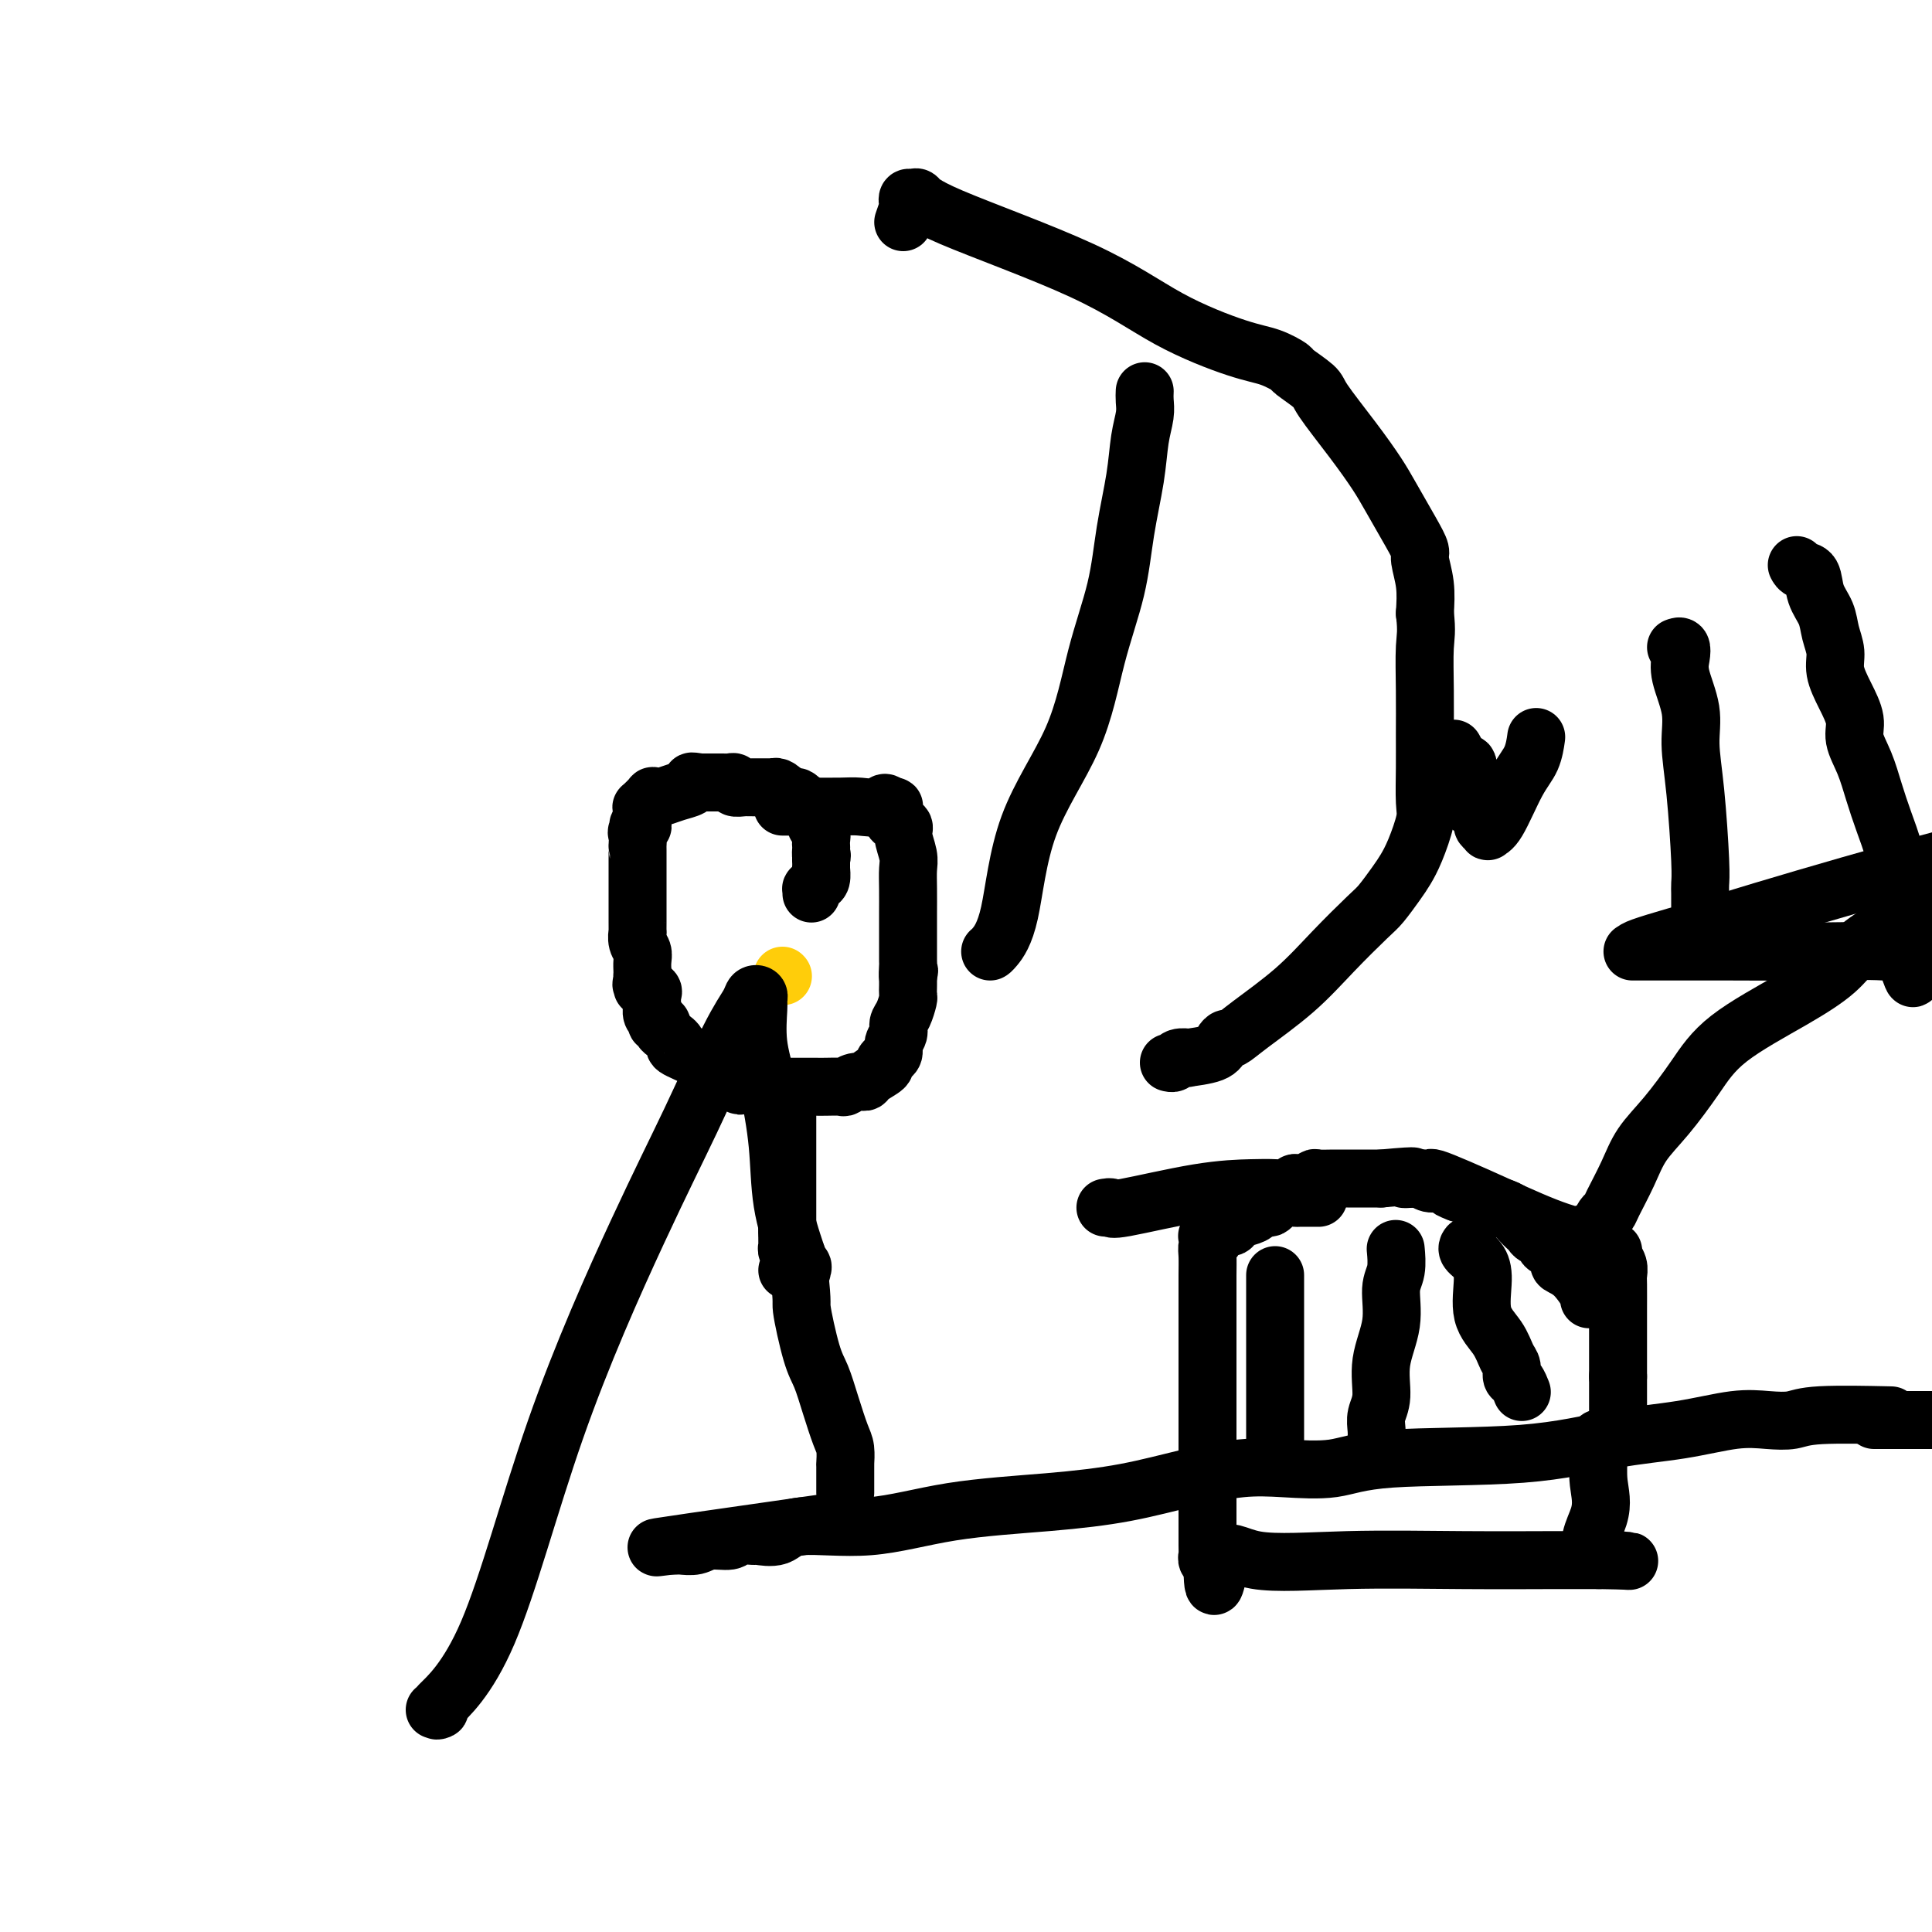 <svg viewBox='0 0 400 400' version='1.1' xmlns='http://www.w3.org/2000/svg' xmlns:xlink='http://www.w3.org/1999/xlink'><g fill='none' stroke='#000000' stroke-width='12' stroke-linecap='round' stroke-linejoin='round'><path d='M168,185c0.022,-0.449 0.044,-0.899 0,-1c-0.044,-0.101 -0.155,0.145 0,0c0.155,-0.145 0.578,-0.683 1,-1c0.422,-0.317 0.845,-0.414 1,-1c0.155,-0.586 0.041,-1.662 0,-2c-0.041,-0.338 -0.011,0.063 0,0c0.011,-0.063 0.003,-0.589 0,-1c-0.003,-0.411 -0.002,-0.705 0,-1'/><path d='M170,178c0.310,-1.263 0.084,-0.919 0,-1c-0.084,-0.081 -0.026,-0.585 0,-1c0.026,-0.415 0.021,-0.741 0,-1c-0.021,-0.259 -0.058,-0.451 0,-1c0.058,-0.549 0.210,-1.457 0,-2c-0.210,-0.543 -0.782,-0.723 -1,-1c-0.218,-0.277 -0.082,-0.651 0,-1c0.082,-0.349 0.110,-0.672 0,-1c-0.110,-0.328 -0.357,-0.662 -1,-1c-0.643,-0.338 -1.680,-0.679 -2,-1c-0.320,-0.321 0.079,-0.622 0,-1c-0.079,-0.378 -0.637,-0.832 -1,-1c-0.363,-0.168 -0.532,-0.048 -1,0c-0.468,0.048 -1.234,0.024 -2,0'/><path d='M162,165c-1.037,-0.785 -0.128,-0.746 0,-1c0.128,-0.254 -0.525,-0.800 -1,-1c-0.475,-0.200 -0.771,-0.054 -1,0c-0.229,0.054 -0.390,0.014 -1,0c-0.610,-0.014 -1.668,-0.004 -2,0c-0.332,0.004 0.061,0.002 0,0c-0.061,-0.002 -0.576,-0.004 -1,0c-0.424,0.004 -0.758,0.015 -1,0c-0.242,-0.015 -0.394,-0.057 -1,0c-0.606,0.057 -1.668,0.211 -2,0c-0.332,-0.211 0.065,-0.789 0,-1c-0.065,-0.211 -0.591,-0.057 -1,0c-0.409,0.057 -0.701,0.015 -1,0c-0.299,-0.015 -0.605,-0.004 -1,0c-0.395,0.004 -0.879,0.001 -1,0c-0.121,-0.001 0.122,-0.000 0,0c-0.122,0.000 -0.610,0.000 -1,0c-0.390,-0.000 -0.683,-0.000 -1,0c-0.317,0.000 -0.659,0.000 -1,0'/><path d='M145,162c-2.863,-0.451 -1.520,-0.079 -1,0c0.520,0.079 0.217,-0.137 0,0c-0.217,0.137 -0.350,0.626 -1,1c-0.650,0.374 -1.818,0.634 -3,1c-1.182,0.366 -2.377,0.838 -3,1c-0.623,0.162 -0.675,0.015 -1,0c-0.325,-0.015 -0.924,0.103 -1,0c-0.076,-0.103 0.372,-0.428 0,0c-0.372,0.428 -1.564,1.610 -2,2c-0.436,0.390 -0.117,-0.010 0,0c0.117,0.010 0.034,0.432 0,1c-0.034,0.568 -0.017,1.284 0,2'/><path d='M133,170c-1.796,1.411 -0.285,0.938 0,1c0.285,0.062 -0.656,0.660 -1,1c-0.344,0.340 -0.092,0.423 0,1c0.092,0.577 0.025,1.650 0,2c-0.025,0.350 -0.007,-0.022 0,0c0.007,0.022 0.002,0.440 0,1c-0.002,0.560 -0.000,1.263 0,2c0.000,0.737 0.000,1.508 0,2c-0.000,0.492 -0.000,0.705 0,1c0.000,0.295 0.000,0.670 0,1c-0.000,0.330 -0.000,0.613 0,1c0.000,0.387 0.000,0.876 0,1c-0.000,0.124 0.000,-0.118 0,0c-0.000,0.118 -0.000,0.595 0,1c0.000,0.405 0.000,0.737 0,1c-0.000,0.263 -0.000,0.457 0,1c0.000,0.543 0.000,1.436 0,2c-0.000,0.564 -0.001,0.798 0,1c0.001,0.202 0.004,0.372 0,1c-0.004,0.628 -0.015,1.715 0,2c0.015,0.285 0.057,-0.232 0,0c-0.057,0.232 -0.211,1.214 0,2c0.211,0.786 0.789,1.376 1,2c0.211,0.624 0.057,1.283 0,2c-0.057,0.717 -0.016,1.490 0,2c0.016,0.510 0.008,0.755 0,1'/><path d='M133,202c-0.009,4.902 -0.031,1.158 0,0c0.031,-1.158 0.114,0.270 0,1c-0.114,0.730 -0.424,0.762 0,1c0.424,0.238 1.581,0.681 2,1c0.419,0.319 0.098,0.515 0,1c-0.098,0.485 0.025,1.258 0,2c-0.025,0.742 -0.199,1.452 0,2c0.199,0.548 0.770,0.934 1,1c0.230,0.066 0.117,-0.190 0,0c-0.117,0.190 -0.239,0.824 0,1c0.239,0.176 0.839,-0.107 1,0c0.161,0.107 -0.118,0.605 0,1c0.118,0.395 0.633,0.686 1,1c0.367,0.314 0.585,0.651 1,1c0.415,0.349 1.028,0.710 1,1c-0.028,0.290 -0.697,0.508 0,1c0.697,0.492 2.761,1.256 4,2c1.239,0.744 1.654,1.466 2,2c0.346,0.534 0.623,0.881 1,1c0.377,0.119 0.854,0.011 1,0c0.146,-0.011 -0.038,0.074 0,0c0.038,-0.074 0.296,-0.307 1,0c0.704,0.307 1.852,1.153 3,2'/><path d='M152,224c2.158,1.543 0.553,0.399 1,0c0.447,-0.399 2.946,-0.054 4,0c1.054,0.054 0.662,-0.182 1,0c0.338,0.182 1.407,0.781 2,1c0.593,0.219 0.712,0.059 1,0c0.288,-0.059 0.745,-0.016 1,0c0.255,0.016 0.308,0.004 1,0c0.692,-0.004 2.024,-0.001 3,0c0.976,0.001 1.594,0.001 2,0c0.406,-0.001 0.598,-0.004 1,0c0.402,0.004 1.015,0.016 2,0c0.985,-0.016 2.341,-0.059 3,0c0.659,0.059 0.619,0.219 1,0c0.381,-0.219 1.183,-0.818 2,-1c0.817,-0.182 1.648,0.053 2,0c0.352,-0.053 0.224,-0.392 1,-1c0.776,-0.608 2.456,-1.483 3,-2c0.544,-0.517 -0.046,-0.677 0,-1c0.046,-0.323 0.729,-0.811 1,-1c0.271,-0.189 0.129,-0.081 0,0c-0.129,0.081 -0.246,0.135 0,0c0.246,-0.135 0.853,-0.457 1,-1c0.147,-0.543 -0.167,-1.305 0,-2c0.167,-0.695 0.815,-1.323 1,-2c0.185,-0.677 -0.094,-1.404 0,-2c0.094,-0.596 0.561,-1.063 1,-2c0.439,-0.937 0.850,-2.345 1,-3c0.150,-0.655 0.040,-0.557 0,-1c-0.040,-0.443 -0.011,-1.427 0,-2c0.011,-0.573 0.003,-0.735 0,-1c-0.003,-0.265 -0.002,-0.632 0,-1'/><path d='M188,202c0.464,-2.361 0.124,-0.263 0,0c-0.124,0.263 -0.033,-1.308 0,-2c0.033,-0.692 0.009,-0.507 0,-1c-0.009,-0.493 -0.002,-1.666 0,-2c0.002,-0.334 0.001,0.172 0,0c-0.001,-0.172 -0.001,-1.022 0,-2c0.001,-0.978 0.001,-2.084 0,-3c-0.001,-0.916 -0.005,-1.642 0,-3c0.005,-1.358 0.017,-3.348 0,-5c-0.017,-1.652 -0.065,-2.968 0,-4c0.065,-1.032 0.242,-1.782 0,-3c-0.242,-1.218 -0.902,-2.903 -1,-4c-0.098,-1.097 0.366,-1.604 0,-2c-0.366,-0.396 -1.561,-0.680 -2,-1c-0.439,-0.320 -0.121,-0.674 0,-1c0.121,-0.326 0.046,-0.623 0,-1c-0.046,-0.377 -0.064,-0.833 0,-1c0.064,-0.167 0.210,-0.045 0,0c-0.210,0.045 -0.774,0.013 -1,0c-0.226,-0.013 -0.113,-0.006 0,0'/><path d='M184,167c-0.872,-1.547 -1.053,-0.415 -2,0c-0.947,0.415 -2.659,0.111 -4,0c-1.341,-0.111 -2.310,-0.030 -4,0c-1.690,0.030 -4.099,0.008 -6,0c-1.901,-0.008 -3.293,-0.002 -4,0c-0.707,0.002 -0.729,0.001 -1,0c-0.271,-0.001 -0.792,-0.000 -1,0c-0.208,0.000 -0.104,0.000 0,0'/><path d='M163,230c0.000,-0.500 0.000,-1.000 0,-1c0.000,0.000 0.000,0.500 0,1'/><path d='M163,230c0.000,0.176 0.000,0.615 0,1c0.000,0.385 0.000,0.715 0,1c0.000,0.285 0.000,0.523 0,1c0.000,0.477 0.000,1.192 0,2c0.000,0.808 0.000,1.708 0,2c0.000,0.292 0.000,-0.024 0,0c0.000,0.024 0.000,0.388 0,1c0.000,0.612 0.000,1.473 0,2c0.000,0.527 0.000,0.718 0,1c0.000,0.282 0.000,0.653 0,1c-0.000,0.347 0.000,0.670 0,1c0.000,0.330 0.000,0.666 0,1c0.000,0.334 -0.000,0.667 0,1c0.000,0.333 0.000,0.666 0,1c0.000,0.334 0.000,0.671 0,1c0.000,0.329 0.000,0.652 0,1c0.000,0.348 0.000,0.723 0,1c0.000,0.277 0.000,0.456 0,1c0.000,0.544 0.000,1.452 0,2c0.000,0.548 0.000,0.734 0,1c0.000,0.266 0.000,0.610 0,1c0.000,0.390 0.000,0.826 0,1c0.000,0.174 0.000,0.087 0,0'/><path d='M163,255c0.001,4.046 0.004,1.662 0,1c-0.004,-0.662 -0.015,0.400 0,1c0.015,0.600 0.054,0.739 0,1c-0.054,0.261 -0.203,0.643 0,1c0.203,0.357 0.758,0.688 1,1c0.242,0.312 0.171,0.605 0,1c-0.171,0.395 -0.441,0.890 0,1c0.441,0.110 1.594,-0.167 2,0c0.406,0.167 0.067,0.777 0,1c-0.067,0.223 0.140,0.060 0,0c-0.140,-0.060 -0.625,-0.016 -1,0c-0.375,0.016 -0.639,0.004 -1,0c-0.361,-0.004 -0.817,-0.001 -1,0c-0.183,0.001 -0.091,0.001 0,0'/></g>
<g fill='none' stroke='#FFCD0A' stroke-width='12' stroke-linecap='round' stroke-linejoin='round'><path d='M162,202c0.000,0.000 0.100,0.100 0.1,0.1'/></g>
<g fill='none' stroke='#000000' stroke-width='12' stroke-linecap='round' stroke-linejoin='round'><path d='M273,248c-0.101,0.002 -0.202,0.003 -1,0c-0.798,-0.003 -2.294,-0.011 -3,0c-0.706,0.011 -0.623,0.041 -1,0c-0.377,-0.041 -1.214,-0.154 -2,0c-0.786,0.154 -1.521,0.576 -2,1c-0.479,0.424 -0.702,0.848 -1,1c-0.298,0.152 -0.673,0.030 -1,0c-0.327,-0.030 -0.607,0.033 -1,0c-0.393,-0.033 -0.898,-0.163 -1,0c-0.102,0.163 0.201,0.617 0,1c-0.201,0.383 -0.905,0.695 -2,1c-1.095,0.305 -2.581,0.604 -3,1c-0.419,0.396 0.228,0.890 0,1c-0.228,0.110 -1.331,-0.163 -2,0c-0.669,0.163 -0.906,0.761 -1,1c-0.094,0.239 -0.047,0.120 0,0'/><path d='M252,255c-3.491,1.260 -1.720,0.910 -1,1c0.720,0.090 0.389,0.618 0,1c-0.389,0.382 -0.836,0.616 -1,1c-0.164,0.384 -0.044,0.919 0,2c0.044,1.081 0.012,2.708 0,4c-0.012,1.292 -0.003,2.249 0,5c0.003,2.751 0.001,7.296 0,12c-0.001,4.704 -0.001,9.565 0,14c0.001,4.435 0.004,8.442 0,13c-0.004,4.558 -0.015,9.666 0,12c0.015,2.334 0.056,1.894 0,2c-0.056,0.106 -0.207,0.759 0,1c0.207,0.241 0.774,0.069 1,0c0.226,-0.069 0.113,-0.034 0,0'/><path d='M251,323c0.098,10.520 0.842,2.819 2,0c1.158,-2.819 2.731,-0.755 7,0c4.269,0.755 11.235,0.202 19,0c7.765,-0.202 16.329,-0.054 24,0c7.671,0.054 14.450,0.015 19,0c4.550,-0.015 6.871,-0.004 8,0c1.129,0.004 1.064,0.002 1,0'/><path d='M331,323c12.376,0.168 3.316,0.588 0,-1c-3.316,-1.588 -0.889,-5.182 0,-8c0.889,-2.818 0.238,-4.858 0,-7c-0.238,-2.142 -0.064,-4.384 0,-6c0.064,-1.616 0.018,-2.604 0,-3c-0.018,-0.396 -0.009,-0.198 0,0'/><path d='M329,269c-0.066,-0.529 -0.133,-1.058 0,-1c0.133,0.058 0.465,0.702 0,0c-0.465,-0.702 -1.726,-2.751 -3,-4c-1.274,-1.249 -2.560,-1.697 -3,-2c-0.440,-0.303 -0.034,-0.463 0,-1c0.034,-0.537 -0.305,-1.453 -1,-2c-0.695,-0.547 -1.744,-0.724 -2,-1c-0.256,-0.276 0.283,-0.650 0,-1c-0.283,-0.350 -1.388,-0.675 -2,-1c-0.612,-0.325 -0.731,-0.651 -1,-1c-0.269,-0.349 -0.688,-0.721 -1,-1c-0.312,-0.279 -0.518,-0.467 -1,-1c-0.482,-0.533 -1.240,-1.413 -2,-2c-0.760,-0.587 -1.524,-0.883 -2,-1c-0.476,-0.117 -0.666,-0.056 -1,0c-0.334,0.056 -0.811,0.108 -1,0c-0.189,-0.108 -0.089,-0.375 -1,-1c-0.911,-0.625 -2.832,-1.607 -4,-2c-1.168,-0.393 -1.584,-0.196 -2,0'/><path d='M302,247c-2.058,-0.780 -1.703,-0.731 -2,-1c-0.297,-0.269 -1.245,-0.857 -2,-1c-0.755,-0.143 -1.316,0.158 -2,0c-0.684,-0.158 -1.490,-0.774 -2,-1c-0.510,-0.226 -0.724,-0.060 -1,0c-0.276,0.060 -0.613,0.016 -1,0c-0.387,-0.016 -0.825,-0.005 -1,0c-0.175,0.005 -0.088,0.002 0,0'/><path d='M229,250c-0.122,0.022 -0.245,0.045 0,0c0.245,-0.045 0.857,-0.156 1,0c0.143,0.156 -0.185,0.579 3,0c3.185,-0.579 9.882,-2.159 15,-3c5.118,-0.841 8.656,-0.943 11,-1c2.344,-0.057 3.493,-0.068 5,0c1.507,0.068 3.373,0.215 4,0c0.627,-0.215 0.014,-0.794 0,-1c-0.014,-0.206 0.572,-0.041 1,0c0.428,0.041 0.698,-0.042 1,0c0.302,0.042 0.635,0.207 1,0c0.365,-0.207 0.762,-0.788 1,-1c0.238,-0.212 0.318,-0.057 1,0c0.682,0.057 1.966,0.015 3,0c1.034,-0.015 1.817,-0.004 3,0c1.183,0.004 2.767,0.001 4,0c1.233,-0.001 2.117,-0.001 3,0'/><path d='M286,244c9.857,-0.929 6.001,-0.250 5,0c-1.001,0.250 0.855,0.072 2,0c1.145,-0.072 1.581,-0.037 2,0c0.419,0.037 0.822,0.076 1,0c0.178,-0.076 0.132,-0.266 1,0c0.868,0.266 2.648,0.988 5,2c2.352,1.012 5.274,2.314 9,4c3.726,1.686 8.256,3.758 12,5c3.744,1.242 6.701,1.656 8,2c1.299,0.344 0.940,0.620 1,1c0.060,0.380 0.538,0.865 1,1c0.462,0.135 0.908,-0.080 1,0c0.092,0.080 -0.172,0.456 0,1c0.172,0.544 0.778,1.258 1,2c0.222,0.742 0.059,1.513 0,2c-0.059,0.487 -0.016,0.689 0,2c0.016,1.311 0.004,3.730 0,5c-0.004,1.270 -0.001,1.390 0,2c0.001,0.610 0.000,1.710 0,3c-0.000,1.290 -0.000,2.770 0,4c0.000,1.230 0.000,2.208 0,3c-0.000,0.792 -0.000,1.396 0,2'/><path d='M335,285c0.000,3.920 0.000,2.221 0,2c-0.000,-0.221 0.000,1.038 0,2c0.000,0.962 0.000,1.629 0,2c0.000,0.371 0.000,0.446 0,1c0.000,0.554 0.000,1.587 0,2c0.000,0.413 0.000,0.207 0,0'/><path d='M289,259c-0.035,-0.375 -0.070,-0.749 0,0c0.070,0.749 0.244,2.623 0,4c-0.244,1.377 -0.906,2.259 -1,4c-0.094,1.741 0.381,4.343 0,7c-0.381,2.657 -1.619,5.371 -2,8c-0.381,2.629 0.094,5.173 0,7c-0.094,1.827 -0.757,2.938 -1,4c-0.243,1.062 -0.065,2.075 0,3c0.065,0.925 0.017,1.764 0,2c-0.017,0.236 -0.005,-0.129 0,0c0.005,0.129 0.001,0.751 0,1c-0.001,0.249 -0.001,0.124 0,0'/><path d='M264,264c0.000,0.271 0.000,0.543 0,2c0.000,1.457 0.000,4.101 0,6c0.000,1.899 0.000,3.054 0,5c0.000,1.946 0.000,4.682 0,7c0.000,2.318 0.000,4.218 0,6c0.000,1.782 0.000,3.447 0,4c0.000,0.553 0.000,-0.006 0,0c0.000,0.006 0.000,0.576 0,1c0.000,0.424 0.000,0.701 0,1c0.000,0.299 0.000,0.619 0,1c0.000,0.381 0.000,0.823 0,1c0.000,0.177 0.000,0.088 0,0'/><path d='M304,258c0.051,-0.072 0.102,-0.144 0,0c-0.102,0.144 -0.358,0.505 0,1c0.358,0.495 1.328,1.123 2,2c0.672,0.877 1.046,2.002 1,4c-0.046,1.998 -0.510,4.868 0,7c0.510,2.132 1.996,3.526 3,5c1.004,1.474 1.527,3.029 2,4c0.473,0.971 0.898,1.357 1,2c0.102,0.643 -0.117,1.544 0,2c0.117,0.456 0.570,0.469 1,1c0.430,0.531 0.837,1.580 1,2c0.163,0.420 0.081,0.210 0,0'/><path d='M329,255c0.303,0.128 0.607,0.256 1,0c0.393,-0.256 0.877,-0.894 1,-1c0.123,-0.106 -0.115,0.322 0,0c0.115,-0.322 0.585,-1.393 1,-2c0.415,-0.607 0.777,-0.749 1,-1c0.223,-0.251 0.309,-0.609 1,-2c0.691,-1.391 1.987,-3.814 3,-6c1.013,-2.186 1.745,-4.134 3,-6c1.255,-1.866 3.035,-3.649 5,-6c1.965,-2.351 4.116,-5.268 6,-8c1.884,-2.732 3.503,-5.278 7,-8c3.497,-2.722 8.873,-5.620 13,-8c4.127,-2.380 7.004,-4.242 9,-6c1.996,-1.758 3.109,-3.410 5,-5c1.891,-1.590 4.558,-3.117 6,-4c1.442,-0.883 1.657,-1.122 2,-2c0.343,-0.878 0.812,-2.394 1,-3c0.188,-0.606 0.094,-0.303 0,0'/><path d='M237,81c-0.026,0.611 -0.052,1.222 0,2c0.052,0.778 0.181,1.724 0,3c-0.181,1.276 -0.674,2.881 -1,5c-0.326,2.119 -0.487,4.750 -1,8c-0.513,3.250 -1.380,7.117 -2,11c-0.620,3.883 -0.994,7.780 -2,12c-1.006,4.220 -2.644,8.763 -4,14c-1.356,5.237 -2.430,11.169 -5,17c-2.570,5.831 -6.636,11.563 -9,18c-2.364,6.437 -3.025,13.581 -4,18c-0.975,4.419 -2.262,6.113 -3,7c-0.738,0.887 -0.925,0.968 -1,1c-0.075,0.032 -0.037,0.016 0,0'/><path d='M187,46c0.416,-1.186 0.832,-2.372 1,-3c0.168,-0.628 0.086,-0.698 0,-1c-0.086,-0.302 -0.178,-0.836 0,-1c0.178,-0.164 0.627,0.044 1,0c0.373,-0.044 0.671,-0.338 1,0c0.329,0.338 0.688,1.308 7,4c6.312,2.692 18.578,7.107 27,11c8.422,3.893 12.999,7.265 18,10c5.001,2.735 10.426,4.834 14,6c3.574,1.166 5.296,1.399 7,2c1.704,0.601 3.389,1.568 4,2c0.611,0.432 0.149,0.327 1,1c0.851,0.673 3.017,2.123 4,3c0.983,0.877 0.784,1.182 2,3c1.216,1.818 3.846,5.149 6,8c2.154,2.851 3.830,5.223 5,7c1.170,1.777 1.834,2.960 3,5c1.166,2.040 2.835,4.939 4,7c1.165,2.061 1.828,3.284 2,4c0.172,0.716 -0.146,0.923 0,2c0.146,1.077 0.756,3.022 1,5c0.244,1.978 0.122,3.989 0,6'/><path d='M295,127c0.464,3.792 0.124,4.773 0,7c-0.124,2.227 -0.032,5.699 0,9c0.032,3.301 0.003,6.431 0,9c-0.003,2.569 0.021,4.579 0,7c-0.021,2.421 -0.088,5.255 0,7c0.088,1.745 0.329,2.400 0,4c-0.329,1.600 -1.229,4.144 -2,6c-0.771,1.856 -1.414,3.025 -2,4c-0.586,0.975 -1.114,1.756 -2,3c-0.886,1.244 -2.131,2.952 -3,4c-0.869,1.048 -1.364,1.437 -3,3c-1.636,1.563 -4.413,4.299 -7,7c-2.587,2.701 -4.983,5.367 -8,8c-3.017,2.633 -6.653,5.234 -9,7c-2.347,1.766 -3.405,2.697 -4,3c-0.595,0.303 -0.728,-0.024 -1,0c-0.272,0.024 -0.682,0.398 -1,1c-0.318,0.602 -0.543,1.433 -2,2c-1.457,0.567 -4.145,0.870 -5,1c-0.855,0.130 0.125,0.087 0,0c-0.125,-0.087 -1.353,-0.219 -2,0c-0.647,0.219 -0.713,0.790 -1,1c-0.287,0.210 -0.796,0.060 -1,0c-0.204,-0.060 -0.102,-0.030 0,0'/><path d='M301,155c0.728,1.365 1.457,2.730 2,3c0.543,0.270 0.901,-0.556 1,1c0.099,1.556 -0.060,5.492 0,7c0.060,1.508 0.341,0.586 1,1c0.659,0.414 1.698,2.163 2,3c0.302,0.837 -0.131,0.762 0,1c0.131,0.238 0.826,0.788 1,1c0.174,0.212 -0.174,0.084 0,0c0.174,-0.084 0.870,-0.125 2,-2c1.130,-1.875 2.695,-5.585 4,-8c1.305,-2.415 2.351,-3.535 3,-5c0.649,-1.465 0.900,-3.276 1,-4c0.100,-0.724 0.050,-0.362 0,0'/><path d='M347,134c0.406,-0.151 0.812,-0.301 1,0c0.188,0.301 0.158,1.054 0,2c-0.158,0.946 -0.445,2.084 0,4c0.445,1.916 1.622,4.611 2,7c0.378,2.389 -0.042,4.474 0,7c0.042,2.526 0.547,5.493 1,10c0.453,4.507 0.853,10.555 1,14c0.147,3.445 0.039,4.289 0,5c-0.039,0.711 -0.011,1.289 0,2c0.011,0.711 0.003,1.553 0,2c-0.003,0.447 -0.001,0.498 0,1c0.001,0.502 0.000,1.454 0,2c-0.000,0.546 -0.000,0.685 0,1c0.000,0.315 0.000,0.804 0,1c-0.000,0.196 -0.000,0.098 0,0'/><path d='M372,117c0.212,0.405 0.424,0.810 1,1c0.576,0.190 1.518,0.164 2,1c0.482,0.836 0.506,2.533 1,4c0.494,1.467 1.458,2.705 2,4c0.542,1.295 0.661,2.646 1,4c0.339,1.354 0.898,2.710 1,4c0.102,1.290 -0.254,2.514 0,4c0.254,1.486 1.118,3.236 2,5c0.882,1.764 1.783,3.544 2,5c0.217,1.456 -0.250,2.587 0,4c0.250,1.413 1.218,3.106 2,5c0.782,1.894 1.380,3.989 2,6c0.620,2.011 1.263,3.939 2,6c0.737,2.061 1.570,4.255 2,6c0.430,1.745 0.459,3.040 1,5c0.541,1.960 1.595,4.584 2,6c0.405,1.416 0.161,1.622 0,2c-0.161,0.378 -0.239,0.927 0,1c0.239,0.073 0.796,-0.331 1,0c0.204,0.331 0.055,1.398 0,2c-0.055,0.602 -0.015,0.739 0,1c0.015,0.261 0.005,0.644 0,1c-0.005,0.356 -0.004,0.684 0,1c0.004,0.316 0.011,0.621 0,1c-0.011,0.379 -0.042,0.833 0,1c0.042,0.167 0.155,0.048 0,0c-0.155,-0.048 -0.577,-0.024 -1,0'/><path d='M395,197c2.464,10.829 0.126,2.902 -1,0c-1.126,-2.902 -1.038,-0.777 -1,0c0.038,0.777 0.028,0.208 -3,0c-3.028,-0.208 -9.073,-0.056 -15,0c-5.927,0.056 -11.737,0.015 -17,0c-5.263,-0.015 -9.978,-0.004 -13,0c-3.022,0.004 -4.349,0.001 -5,0c-0.651,-0.001 -0.625,-0.000 -1,0c-0.375,0.000 -1.152,0.000 -1,0c0.152,-0.000 1.233,-0.000 1,0c-0.233,0.000 -1.781,0.000 1,-1c2.781,-1.000 9.890,-3.000 17,-5'/><path d='M357,191c9.356,-2.933 24.244,-7.267 34,-10c9.756,-2.733 14.378,-3.867 19,-5'/><path d='M90,354c0.644,-0.079 1.288,-0.157 1,0c-0.288,0.157 -1.508,0.551 0,-1c1.508,-1.551 5.743,-5.047 10,-15c4.257,-9.953 8.535,-26.365 14,-42c5.465,-15.635 12.119,-30.494 17,-41c4.881,-10.506 7.991,-16.658 11,-23c3.009,-6.342 5.916,-12.873 8,-17c2.084,-4.127 3.343,-5.850 4,-7c0.657,-1.150 0.710,-1.728 1,-2c0.290,-0.272 0.815,-0.238 1,0c0.185,0.238 0.028,0.680 0,1c-0.028,0.320 0.071,0.517 0,2c-0.071,1.483 -0.312,4.251 0,7c0.312,2.749 1.176,5.479 2,9c0.824,3.521 1.606,7.833 2,12c0.394,4.167 0.398,8.191 1,12c0.602,3.809 1.801,7.405 3,11'/><path d='M165,260c1.369,10.361 0.790,9.262 1,11c0.210,1.738 1.209,6.313 2,9c0.791,2.687 1.375,3.488 2,5c0.625,1.512 1.292,3.736 2,6c0.708,2.264 1.458,4.569 2,6c0.542,1.431 0.877,1.988 1,3c0.123,1.012 0.033,2.481 0,3c-0.033,0.519 -0.009,0.090 0,0c0.009,-0.090 0.002,0.158 0,1c-0.002,0.842 -0.001,2.277 0,3c0.001,0.723 0.000,0.733 0,1c-0.000,0.267 -0.000,0.791 0,1c0.000,0.209 0.000,0.105 0,0'/><path d='M388,294c0.000,0.000 76.000,0.000 76,0'/><path d='M390,293c1.320,0.029 2.641,0.059 0,0c-2.641,-0.059 -9.242,-0.206 -13,0c-3.758,0.206 -4.672,0.764 -6,1c-1.328,0.236 -3.071,0.151 -5,0c-1.929,-0.151 -4.044,-0.368 -7,0c-2.956,0.368 -6.754,1.321 -11,2c-4.246,0.679 -8.941,1.082 -14,2c-5.059,0.918 -10.484,2.350 -19,3c-8.516,0.650 -20.124,0.519 -27,1c-6.876,0.481 -9.021,1.574 -12,2c-2.979,0.426 -6.792,0.183 -10,0c-3.208,-0.183 -5.810,-0.308 -9,0c-3.190,0.308 -6.968,1.047 -11,2c-4.032,0.953 -8.319,2.120 -13,3c-4.681,0.880 -9.755,1.473 -16,2c-6.245,0.527 -13.660,0.989 -20,2c-6.340,1.011 -11.605,2.573 -17,3c-5.395,0.427 -10.920,-0.279 -14,0c-3.080,0.279 -3.715,1.543 -5,2c-1.285,0.457 -3.219,0.107 -4,0c-0.781,-0.107 -0.410,0.028 -1,0c-0.590,-0.028 -2.140,-0.218 -3,0c-0.860,0.218 -1.029,0.843 -2,1c-0.971,0.157 -2.743,-0.154 -4,0c-1.257,0.154 -2.000,0.773 -3,1c-1.000,0.227 -2.258,0.061 -3,0c-0.742,-0.061 -0.969,-0.016 -1,0c-0.031,0.016 0.134,0.005 0,0c-0.134,-0.005 -0.567,-0.002 -1,0'/><path d='M139,320c-12.356,1.600 15.756,-2.400 27,-4c11.244,-1.600 5.622,-0.800 0,0'/></g>
</svg>